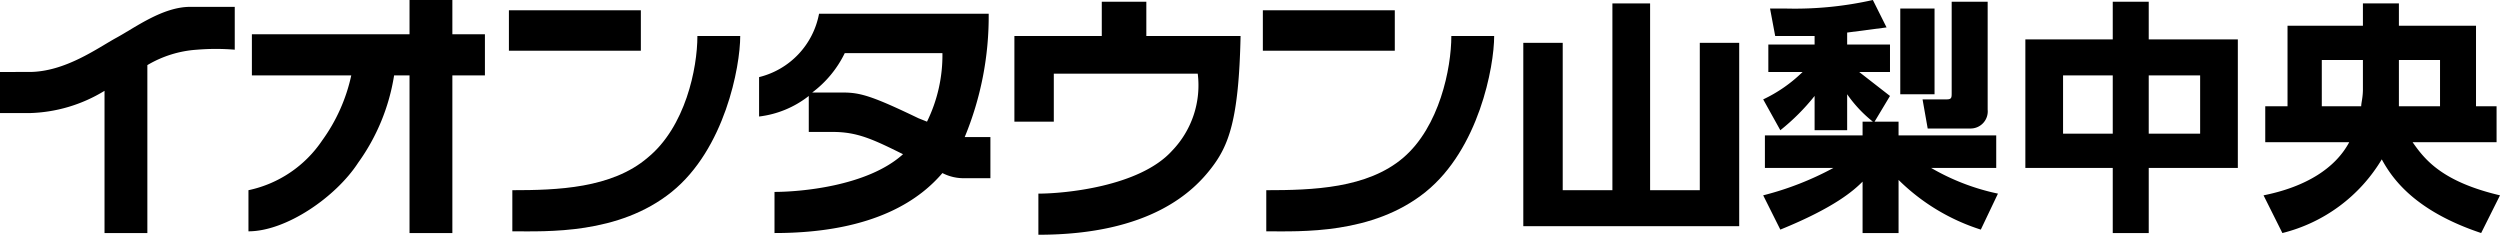 <svg xmlns="http://www.w3.org/2000/svg" viewBox="0 0 145.9 13.7"><title>yamanashi_chuo</title><rect x="29.7" y="0.6" width="7.7" height="2.36" fill="#000000"/><path d="M37.8,9.2c-2.1,1.8-5.3,1.9-7.9,1.9v2.4c2,0,6.2.2,9.3-2.3s4-7.3,4-9.1H40.7c0,1.9-.7,5.3-2.9,7.1" fill="#000000"/><rect x="73.7" y="0.6" width="7.7" height="2.36" fill="#000000"/><path d="M84.7,2.1c0,1.9-.7,5.3-2.8,7.1s-5.3,1.9-8,1.9v2.4c2,0,6.2.2,9.3-2.3s4-7.3,4-9.1Z" fill="#000000"/><path d="M26.4,0H23.9V2H14.7V4.4h5.8a10.1,10.1,0,0,1-1.7,3.8,6.9,6.9,0,0,1-4.3,2.9v2.4c2.2,0,5.1-2,6.4-4A11.9,11.9,0,0,0,23,4.4h.9v9.2h2.5V4.4h1.9V2H26.4Z" fill="#000000"/><path d="M11.1.4C9.5.4,7.9,1.6,6.8,2.2s-3,2-5.1,2H0V6.6H1.7A8.8,8.8,0,0,0,6.1,5.3v8.3H8.6V3.8a6.5,6.5,0,0,1,2.9-.9,13.5,13.5,0,0,1,2.2,0V.4H11.1" fill="#000000"/><path d="M56.3,8A18.4,18.4,0,0,0,57.7.8H47.8a4.7,4.7,0,0,1-3.5,3.7V6.8a5.8,5.8,0,0,0,2.9-1.2V7.7h1.4c1.4,0,2.3.4,4.1,1.3-2.1,1.9-6.1,2.2-7.5,2.2v2.4c6,0,8.6-2.1,9.8-3.5a2.7,2.7,0,0,0,1.2.3h1.6V8H56.3m-2.2-.9-.5-.2c-2.7-1.3-3.4-1.5-4.4-1.5H47.4a6.3,6.3,0,0,0,1.9-2.3H55a8.8,8.8,0,0,1-.9,4" fill="#000000"/><path d="M66.9.1H64.3v2H59.2v5h2.3V4.3h8.4a5.5,5.5,0,0,1-1.5,4.5c-1.9,2.1-6.3,2.5-7.8,2.5v2.4c6.6,0,9.1-2.6,10.1-3.9S72.3,7,72.4,2.1H66.9Z" fill="#000000"/><path d="M96.3.2V11.1h2.9V2.5h2.3V13.2H88.9V2.5h2.3v8.6h2.9V.2Z" fill="#000000"/><path d="M109.3,7.1a7.5,7.5,0,0,1-1.5-1.6V7.6h-1.9v-2a12.5,12.5,0,0,1-2,2l-1-1.8a8.4,8.4,0,0,0,2.3-1.6h-2V2.6h2.7V2.1h-2.3L103.3.5h1a20.7,20.7,0,0,0,5-.5l.8,1.6-2.3.3v.7h2.5V4.2h-1.8l1.8,1.4-.9,1.5h1.4v.8h5.7V9.8h-3.8a13.1,13.1,0,0,0,3.9,1.5l-1,2.1a12,12,0,0,1-4.8-2.9v3.1h-2.1v-3c-.5.5-1.6,1.5-4.8,2.8l-1-2A17.8,17.8,0,0,0,107,9.8h-4V7.9h5.7V7.1ZM112.9.5v5h-2V.5ZM116,.1V6.4a1,1,0,0,1-1,1.1h-2.5l-.3-1.7h1.4c.3,0,.3-.1.3-.4V.1Z" fill="#000000"/><path d="M123.3,2.3V.1h2.1V2.3h5.2V9.8h-5.2v3.8h-2.1V9.8h-5.1V2.3Zm0,2.1h-2.9V7.8h2.9Zm5.1,0h-3V7.8h3Z" fill="#000000"/><path d="M137.9.2H140V1.5h4.5V6.2h1.2V8.3h-4.9c.7,1,1.7,2.3,5.1,3.1l-1.1,2.2c-3.9-1.3-5.2-3.2-5.8-4.3a9.4,9.4,0,0,1-5.8,4.3l-1.1-2.2c2.5-.5,4.2-1.6,5-3.1h-4.9V6.2h1.3V1.5h4.4Zm0,3.3h-2.4V6.2h2.3c0-.2.1-.5.1-1ZM140,5.2v1h2.4V3.5H140Z" fill="#000000"/></svg>
